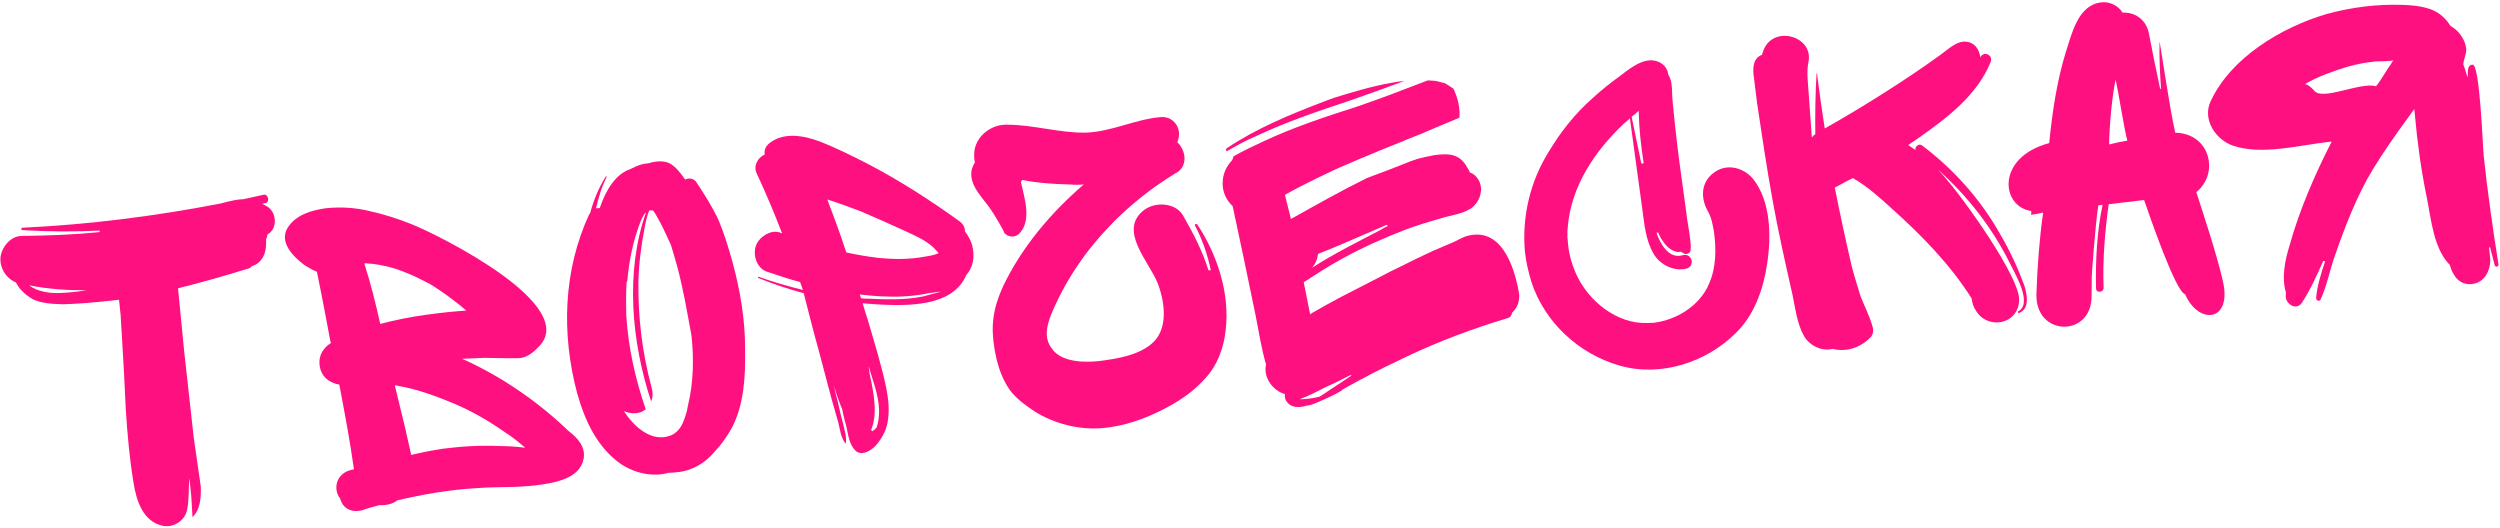 <?xml version="1.0" encoding="UTF-8"?> <svg xmlns="http://www.w3.org/2000/svg" width="701" height="148" viewBox="0 0 701 148" fill="none"> <path d="M74.995 65.742C74.919 66.286 74.828 66.698 74.605 67.123C74.723 69.523 74.444 71.964 72.477 73.645C71.988 74.098 71.221 74.447 70.572 74.649C70.335 74.942 70.098 75.235 69.701 75.277C63.081 77.313 56.58 79.203 49.919 80.841C50.532 86.673 51.013 92.518 51.626 98.349C52.476 106.433 53.459 114.504 54.309 122.588C54.93 127.212 55.683 131.823 56.303 136.448C56.373 139.656 56.177 142.893 53.987 144.999L53.959 144.734C53.896 142.865 53.701 141.009 53.639 139.14L53.109 134.104C52.83 136.545 53.087 140.27 52.439 143.018C51.818 146.031 48.672 147.97 45.805 147.468C40.057 146.33 38.224 140.359 37.415 135.219C36.306 128.501 35.714 121.596 35.268 114.809C34.955 108.008 34.627 101.075 34.168 94.156L33.819 88.296L33.373 84.056C31.65 84.237 29.927 84.418 28.205 84.599C24.626 84.976 21.034 85.219 17.561 85.317C14.736 85.212 11.778 85.121 9.239 83.914C7.391 82.903 5.473 81.228 4.455 79.192C1.651 78.013 -0.274 74.999 0.187 71.735C0.703 69.001 3.089 66.204 6.032 66.162C13.391 66.058 20.603 65.835 27.892 65.069C27.878 64.936 27.997 64.79 27.983 64.657C20.785 65.013 13.544 64.97 6.262 64.53C5.865 64.572 5.914 63.763 6.325 63.853C24.991 62.962 43.503 60.613 61.757 57.085C63.187 56.667 64.499 56.395 65.81 56.123C66.472 56.053 67.254 55.837 68.063 55.886C70.023 55.412 71.997 55.07 73.957 54.596C75.136 54.338 75.77 56.549 74.473 56.953C74.208 56.981 73.81 57.023 73.559 57.184C73.838 57.288 74.117 57.393 74.41 57.63C77.639 59.032 78.037 64.082 74.995 65.742ZM17.226 82.136C19.493 82.032 21.878 81.781 24.25 81.397C18.893 81.425 13.494 81.055 8.158 80.008C10.488 81.773 14.031 82.338 17.226 82.136Z" fill="#FF1080"></path> <path d="M163.653 128.64C162.515 134.388 155.254 135.419 150.364 136.068C144.812 136.786 139.281 136.429 133.833 136.868C126.105 137.279 118.739 138.59 111.415 140.298C110.424 141.073 109.26 141.463 107.934 141.603C107.404 141.658 106.874 141.714 106.462 141.623C104.767 142.07 103.072 142.516 101.524 143.081C99.048 143.743 96.551 142.934 95.623 140.486C95.463 140.234 95.449 140.102 95.421 139.837C94.807 139.097 94.445 138.198 94.347 137.27C94.04 134.354 96.084 132.129 98.853 131.704C98.986 131.69 99.118 131.676 99.237 131.53C98.136 123.606 96.637 115.724 95.138 107.842C92.271 107.339 89.941 105.575 89.593 102.261C89.314 99.611 90.695 97.456 92.837 96.158C92.823 96.026 92.676 95.907 92.676 95.907C91.449 89.337 90.222 82.766 88.862 76.209C87.467 75.686 86.31 74.87 85.166 74.186C82.25 71.947 78.212 67.95 80.605 63.946C82.893 60.222 87.315 58.953 91.41 58.388C95.386 57.97 99.564 58.2 103.414 59.135C107.529 60.042 111.686 61.347 115.606 62.945C123.02 65.917 163.168 85.813 150.856 97.425C149.286 99.064 147.424 100.466 145.143 100.438C142.067 100.494 139.374 100.375 135.887 100.34L129.484 100.611C130.321 100.925 131.025 101.253 131.73 101.581C135.119 103.234 138.244 104.916 141.397 106.862C147.848 110.873 153.972 115.589 159.343 120.786C161.965 122.788 164.232 125.229 163.653 128.64ZM130.74 87.08C128.969 85.524 127.079 84.115 125.188 82.706C123.312 81.429 121.861 80.376 120.439 79.588C116.463 77.46 112.104 75.507 108.4 74.69C107.165 74.418 105.931 74.146 104.71 74.006L102.548 73.832C102.415 73.846 102.283 73.86 102.15 73.874C103.942 79.447 105.337 85.062 106.613 90.823C110.917 89.701 115.248 88.843 119.475 88.265C123.305 87.728 127.016 87.338 130.74 87.08ZM141.563 121.182C137.078 118.036 132.37 115.315 127.32 113.166C122.417 111.136 117.116 109.148 111.794 108.234C111.515 108.129 111.104 108.038 110.706 108.08L113.537 119.708C114.081 122.331 114.757 124.939 115.301 127.562C118.307 126.844 121.328 126.258 124.229 125.819C129.517 125.129 134.846 124.836 140.23 125.074C142.644 125.088 144.939 125.249 147.247 125.542C145.476 123.986 143.572 122.445 141.563 121.182Z" fill="#FF1080"></path> <path d="M205.391 73.466C207.581 81.543 208.975 89.704 208.926 98.151C209.03 105.51 208.687 113.72 204.969 120.409C203.72 122.55 202.325 124.573 200.637 126.358C198.384 129.141 195.517 131.184 191.862 132.105C190.418 132.391 188.96 132.544 187.488 132.565C183.199 133.82 178.128 132.745 174.243 130.206C167.456 125.56 163.969 117.887 161.822 110.207C157.387 93.523 157.932 75.778 165.25 60.001C165.383 59.987 165.369 59.854 165.488 59.708C166.45 56.123 167.839 52.761 169.785 49.608C169.89 49.329 170.169 49.434 170.064 49.713C169.408 51.122 168.753 52.531 168.362 53.912C167.853 55.439 167.476 56.953 167.099 58.466C167.483 58.292 167.894 58.383 168.159 58.355C169.896 53.214 172.645 48.771 176.788 47.398C178.442 46.554 180.109 45.842 181.845 45.794C183.659 45.201 185.912 44.964 187.6 45.724C189.434 46.603 190.997 48.717 192.105 50.342C193.124 49.833 194.477 49.959 195.265 51.082C197.497 54.465 199.743 57.981 201.472 61.685C203.083 65.535 204.31 69.56 205.391 73.466ZM192.882 113.774C194.479 107.308 194.578 100.598 193.895 94.105C192.668 87.534 191.559 80.817 189.816 74.434C189.209 72.488 188.735 70.528 188.142 68.715C187.096 66.413 186.05 64.111 184.885 61.955C184.39 61.069 183.881 60.051 183.253 59.179C183.107 59.06 182.828 58.956 182.695 58.97L182.033 59.039C181.391 60.581 181.042 62.36 180.784 63.727C179.828 68.651 179.151 73.68 179.018 78.786C178.857 88.719 180.063 98.909 182.684 108.549C183.103 109.979 183.11 111.318 182.573 112.581C177.05 95.742 175.265 76.233 181.147 59.535C180.407 60.148 179.989 61.264 179.556 62.248C177.554 67.416 176.403 73.031 175.914 78.576C175.809 78.855 175.823 78.988 175.705 79.134C175.495 82.238 175.551 85.314 175.606 88.39C176.157 97.444 178.165 106.345 181.059 114.75C180.689 115.057 180.187 115.378 179.671 115.566C178.122 116.131 176.357 115.914 174.948 115.259C177.529 119.409 182.739 124.355 188.256 122.032C189.791 121.335 190.858 120.017 191.5 118.475C192.142 116.934 192.651 115.406 192.882 113.774Z" fill="#FF1080"></path> <path d="M270.922 77.159C267.057 86.275 253.874 85.786 245.518 85.325C244.297 85.185 243.091 85.178 241.87 85.038C242.302 86.601 242.867 88.149 243.286 89.579C245.161 95.948 247.184 102.435 248.529 108.859C249.129 112.012 249.478 115.325 248.87 118.471C248.445 120.793 247.21 123.067 245.536 124.985C244.203 126.331 241.574 128.082 239.774 126.261C238.121 124.559 237.856 122.041 237.34 119.684C236.908 118.121 236.462 116.426 236.148 114.717C235.262 112.666 234.495 110.469 233.847 108.125C234.133 109.569 234.405 110.881 234.809 112.178C235.325 114.536 235.827 116.761 236.462 118.972C236.775 120.681 237.515 122.613 237.152 124.259C237.166 124.392 237.166 124.392 237.019 124.273C235.792 122.794 235.541 120.409 235.081 118.581L233.163 111.815C232.026 107.379 230.757 102.957 229.607 98.388C228.108 93.052 226.727 87.569 225.36 82.219C221.085 81.061 216.781 79.638 212.582 77.935C212.436 77.817 212.54 77.538 212.819 77.642C216.858 79.094 221.001 80.266 225.13 81.305C224.914 80.524 224.579 79.889 224.363 79.108C221.189 78.236 218.134 77.217 215.079 76.199C212.024 75.18 210.929 71.141 212.122 68.47C213.106 66.357 215.987 64.446 218.47 65.123L219.307 65.436C217.103 59.773 214.767 54.123 212.18 48.633C211.148 46.464 212.515 44.176 214.433 43.304C214.175 42.125 214.74 41.128 215.466 40.382C219.519 36.873 225.399 37.997 229.863 39.671C234.473 41.464 238.86 43.683 243.247 45.901C252.182 50.589 260.656 55.995 268.922 61.96C270.079 62.776 270.588 63.794 270.567 64.869C271.502 66.11 272.171 67.38 272.576 68.677C273.496 72.332 272.715 75.094 270.922 77.159ZM253.527 64.651C249.447 62.802 245.367 60.954 241.3 59.237C238.231 58.086 235.162 56.935 231.975 55.93C233.83 60.827 235.685 65.724 237.289 70.781C240.169 71.416 243.036 71.918 246.021 72.274C250.492 72.742 255.054 72.798 259.518 71.927C260.446 71.829 261.36 71.599 262.141 71.383L263.173 71.006C263.013 70.755 262.852 70.504 262.56 70.267C260.411 67.679 256.77 66.186 253.527 64.651ZM248.504 83.135C246.09 83.121 243.649 82.841 241.075 82.576C241.249 82.96 241.291 83.357 241.452 83.609C241.996 83.685 242.407 83.776 242.937 83.72C248.19 83.972 253.707 84.195 258.82 83.122L263.772 81.797C263.758 81.664 261.003 82.222 260.989 82.09C256.539 83.094 251.873 83.316 248.504 83.135ZM244.331 107.157C245.188 111.488 245.969 116.364 244.267 120.563L244.574 120.933C245.076 120.612 245.446 120.305 245.801 119.866C247.225 115.562 246.221 111.112 244.833 106.836L243.605 102.811C243.487 102.958 243.919 104.52 243.787 104.534L244.331 107.157Z" fill="#FF1080"></path> <path d="M343.687 92.552C343.143 97.567 341.378 102.443 337.883 106.16C334.772 109.703 330.768 112.403 326.576 114.585C321.114 117.438 315.171 119.537 309.061 120.046C302.553 120.596 295.529 118.789 290.075 115.343C287.48 113.606 284.725 111.618 282.988 109.12C280.61 105.619 279.529 101.713 278.846 97.764C277.765 91.312 278.456 86.416 281.289 80.222C286.563 69.216 294.669 59.654 303.883 51.717C302.691 51.842 301.351 51.849 299.998 51.723C295.702 51.639 290.979 51.332 286.599 50.453L286.257 51.025C287.275 55.608 289.402 61.816 285.775 65.547C284.429 66.76 282.65 66.412 281.743 65.435L281.611 65.449C281.848 65.156 278.452 59.617 277.984 58.997C275.899 55.732 271.784 52.279 272.398 47.927C272.579 47.104 272.893 46.267 273.354 45.548C273.096 44.369 273.117 43.295 273.256 42.075C274.017 37.841 278.126 34.863 282.29 34.961C289.795 34.975 297.007 37.298 304.366 37.194C311.711 36.958 318.177 33.464 325.347 32.844C329.191 32.439 331.597 36.206 330.209 39.568C330.223 39.701 330.237 39.833 330.104 39.847C332.489 42.142 333.2 46.355 329.936 48.441C329.671 48.468 329.552 48.615 329.301 48.775C319.612 54.752 311.283 62.194 304.342 71.366C300.945 76.011 298.315 80.307 295.915 85.518C294.171 89.319 291.89 94.383 295.224 98.052L295.077 97.933C297.881 101.658 304.179 101.666 308.288 101.234C313.177 100.585 318.848 99.721 322.796 96.492C327.735 92.488 326.648 84.697 324.618 79.417C322.24 73.369 313.257 64.398 320.972 58.763C324.09 56.559 329.607 56.783 331.734 60.445C334.517 65.244 337.209 70.455 338.841 75.777C339.106 75.749 339.239 75.735 339.518 75.84C338.66 71.508 337.14 67.246 335.117 63.305C334.81 62.935 335.445 62.6 335.752 62.97C341.338 71.494 344.881 82.243 343.687 92.552Z" fill="#FF1080"></path> <path d="M343.931 41.609C352.19 36.05 361.69 32.103 370.967 28.581L373.932 27.465C379.254 25.834 384.576 24.202 390.233 23.205C391.412 22.947 392.605 22.822 393.797 22.696C388.768 24.565 383.606 26.448 378.563 28.184C369.76 31.12 360.957 34.056 352.531 38.024C349.581 39.272 346.79 40.772 344.014 42.404C343.735 42.299 343.693 41.902 343.931 41.609ZM423.953 87.728C423.89 88.404 423.548 88.976 422.767 89.192C413.155 92.079 403.612 95.629 394.551 99.932C390.213 101.996 385.874 104.06 381.696 106.376L381.563 106.39C381.312 106.55 380.928 106.724 380.677 106.885C379.289 107.701 377.887 108.384 376.499 109.2L376.38 109.347C374.902 110.574 367.584 113.622 367.703 113.475C367.703 113.475 366.922 113.692 366.392 113.747C364.313 114.368 361.914 114.486 360.616 112.345C360.282 111.71 360.226 111.18 360.289 110.503C356.836 109.527 354.165 105.788 354.995 102.216C353.726 97.794 352.959 93.051 352.074 88.454L348.811 72.718L345.631 57.777C343.86 56.222 342.8 53.787 342.828 51.506C342.814 48.828 343.798 46.714 345.486 44.929C345.59 44.65 345.814 44.224 345.904 43.813C348.562 42.328 351.366 40.961 354.052 39.74C362.478 35.772 371.281 32.836 380.098 30.033C386.954 27.704 393.651 25.123 400.347 22.543C401.289 22.578 402.23 22.613 403.053 22.794L405.257 23.367C405.976 23.827 406.841 24.406 407.559 24.866C408.779 27.552 409.47 30.293 409.219 33L402.801 35.684C399.983 36.919 397.033 38.167 394.068 39.283C393.817 39.443 393.566 39.604 393.301 39.632C386.737 42.198 374.035 47.554 372.647 48.37C368.559 50.274 364.485 52.31 360.558 54.465L360.321 54.758C360.593 56.069 361.89 60.757 361.96 61.419C369.047 57.458 376.001 53.511 383.263 49.933C387.392 48.427 391.64 46.774 395.756 45.135L397.437 44.556C398.999 44.124 400.443 43.838 402.019 43.538C405.319 43.057 408.513 42.855 410.703 45.841C411.01 46.211 411.184 46.594 411.345 46.845C411.666 47.348 411.986 47.85 412.175 48.366C412.321 48.485 412.321 48.485 412.454 48.471C413.716 49.008 414.651 50.249 415.055 51.547C415.85 54.009 414.567 57.092 412.306 58.536C409.663 60.154 406.733 60.328 403.755 61.311C400.63 62.176 397.386 63.187 394.289 64.317C388.109 66.709 382.089 69.352 376.139 72.657C372.463 74.652 369.08 76.884 365.564 79.13L367.266 87.66C367.28 87.793 367.294 87.925 367.321 88.191L367.691 87.884C370.467 86.252 373.258 84.752 376.048 83.253L386.853 77.694C388.757 76.69 390.661 75.686 392.579 74.814C395.635 73.287 398.69 71.76 401.759 70.365L406.76 68.231C408.176 67.68 409.432 66.878 410.848 66.327C420.83 63.133 424.574 74.531 425.899 82.029C426.283 84.401 425.417 86.368 423.953 87.728ZM388.925 63.005C384.956 64.762 380.974 66.387 377.005 68.145C374.438 69.219 372.003 70.279 369.555 71.206C369.443 72.692 368.787 74.101 367.825 75.14C373.97 71.144 380.597 67.901 386.944 64.553C387.698 64.072 388.333 63.737 389.1 63.389L388.925 63.005ZM364.46 111.941C366.476 111.997 369.496 111.411 369.879 111.237C370.012 111.223 370.145 111.209 370.263 111.062C371.268 110.421 372.272 109.779 373.144 109.151C375.153 107.868 377.029 106.599 378.906 105.329L378.878 105.064C376.59 106.243 374.302 107.421 371.868 108.481C369.447 109.674 367.041 110.999 364.46 111.941Z" fill="#FF1080"></path> <path d="M491.493 50.073C496.577 56.372 496.695 66.409 495.488 74.04C494.476 80.98 491.901 88.352 486.795 93.311C478.55 101.548 465.736 105.844 454.13 102.509C442.803 99.278 433.171 90.51 429.426 79.112C428.603 76.385 427.899 73.511 427.592 70.596C426.707 60.907 429.017 51.016 434.172 42.702C437.59 36.983 441.608 31.871 446.638 27.456C448.96 25.335 451.43 23.334 454.046 21.451C456.529 19.582 459.605 16.98 462.814 16.911C465.625 16.883 467.557 18.69 467.794 20.943C468.756 22.449 468.791 24.054 468.867 26.055C468.839 28.336 470.338 41.31 470.917 45.537L472.638 58.086C472.875 60.339 473.245 62.578 473.6 64.684C473.796 66.54 474.256 68.367 474.04 70.132C473.991 70.941 472.972 71.45 472.268 71.122C471.842 70.899 471.563 70.794 471.403 70.543C471.019 70.718 470.608 70.627 470.343 70.655C468.564 70.306 467.232 69.106 466.269 67.599C465.656 66.86 465.293 65.96 464.944 65.193L464.547 65.234L464.589 65.632C465.704 68.597 468.006 72.642 471.779 71.576C474.507 70.753 475.469 74.805 472.714 75.363C469.31 76.123 465.495 74.246 463.702 71.219C461.415 67.306 461.087 62.919 460.509 58.691L457.023 33.197C456.535 33.651 456.047 34.104 455.426 34.571C447.139 42.41 440.532 52.217 439.597 63.705C439.576 64.779 439.443 64.793 439.527 65.588C439.464 66.265 439.548 67.06 439.617 67.723C439.819 70.917 440.67 73.91 441.905 76.728C445.245 84.282 453.315 90.937 461.985 90.561C462.515 90.505 463.192 90.568 463.722 90.512C468.611 89.864 473.069 87.653 476.312 84.096C477.512 82.764 478.67 81.034 479.298 79.36C481.237 74.868 481.238 69.777 480.617 65.152C480.262 63.046 479.92 61.072 478.93 59.3C476.803 55.638 476.859 51.076 480.598 48.405C484.072 45.761 488.745 46.878 491.493 50.073ZM459.479 31.063C458.872 31.663 458.132 32.276 457.511 32.744C458.383 37.208 459.373 41.526 460.231 45.857L460.893 45.788C460.112 40.912 459.597 36.008 459.479 31.063ZM478.77 59.049C478.756 58.916 478.623 58.93 478.609 58.798C478.609 58.798 478.756 58.916 478.77 59.049ZM478.93 59.3C478.783 59.181 478.783 59.181 478.77 59.049C478.783 59.181 478.916 59.167 478.93 59.3Z" fill="#FF1080"></path> <path d="M566.145 87.779C565.894 87.939 565.706 87.423 565.957 87.263C570.017 85.094 564.988 76.779 563.782 74.226C558.677 63.909 551.856 55.113 543.277 47.44C548.968 53.139 564.542 75.084 566.013 82.701C566.787 86.237 564.632 89.948 560.523 90.38C558.005 90.645 555.466 89.438 554.169 87.297C553.381 86.174 552.991 85.009 552.851 83.683C546.902 74.26 538.944 66.119 530.805 58.801C527.248 55.558 523.691 52.314 519.555 49.935L517.518 50.953C516.381 51.609 515.362 52.118 514.476 52.613C515.906 59.832 517.482 67.17 519.19 74.494C519.894 77.368 520.863 80.214 521.7 83.074C522.628 85.522 524.127 88.313 524.978 91.305C525.354 92.337 525.361 93.677 524.517 94.569C521.615 97.554 517.723 98.768 513.873 97.833C510.867 98.551 507.491 97.03 505.859 94.254C503.878 90.71 503.46 86.735 502.644 82.8C500.636 73.9 498.628 65 497.017 56.057C495.407 47.115 494.061 38.145 492.702 29.042C492.451 26.657 492.068 24.285 491.817 21.9C491.433 19.528 491.364 16.32 494.077 15.364C494.154 14.82 494.377 14.395 494.586 13.837C497.482 6.966 508.809 10.197 507.044 17.618C506.527 20.352 506.994 23.519 507.182 26.581L508.039 38.551C508.395 38.111 508.632 37.818 509.016 37.644C508.947 31.89 509.024 26.254 509.366 20.59C509.352 20.457 509.499 20.576 509.499 20.576L509.596 21.504C510.245 26.393 510.879 31.15 511.66 36.026C522.158 30.098 534.477 22.37 544.186 15.319C546.181 13.904 548.846 11.211 551.58 11.728C553.757 12.035 555.026 13.911 555.249 16.032L555.605 15.592C556.819 14.393 558.827 15.655 558.199 17.329C554.481 26.564 546.292 32.785 538.312 38.449L535.061 40.666C535.779 41.127 536.365 41.601 537.084 42.062C536.854 41.148 538.081 40.081 538.96 40.792C547.839 47.496 555.281 55.825 560.714 65.437C563.482 70.104 565.735 74.959 567.604 79.988C568.413 82.582 569.228 86.517 566.145 87.779Z" fill="#FF1080"></path> <path d="M612.688 82.481C610.087 81.951 602.737 60.481 601.203 56.087L591.277 57.264C590.216 65.014 589.553 72.721 589.845 80.596C589.998 82.054 587.745 82.291 587.725 80.819C587.579 73.063 587.949 65.118 589.554 57.446L588.361 57.571C587.426 63.967 586.539 77.192 586.539 77.192L586.476 82.96C586.628 94.602 570.676 94.538 571.012 82.443C571.278 74.778 571.822 67.216 572.897 59.6C571.718 59.858 570.539 60.116 569.479 60.227C569.584 59.948 569.675 59.537 569.5 59.153C561.06 57.897 559.611 44.114 574.601 40.125C575.445 31.595 576.688 23.022 579.178 14.855C580.902 9.582 582.597 1.498 589.077 0.682C591.316 0.313 593.988 1.505 595.138 3.528C598.877 3.403 601.925 5.628 602.622 9.709C603.549 14.703 604.623 19.816 605.683 24.796C605.829 24.915 605.83 24.915 605.962 24.901C605.635 20.514 605.44 16.112 605.524 11.816C605.517 10.476 608.201 29.623 609.937 37.212C619.737 37.388 622.394 48.632 615.843 53.877C618.228 61.263 621.555 71.231 623.291 78.82C625.962 90.197 616.566 91.319 612.688 82.481ZM591.39 40.503C593.085 40.057 594.794 39.743 596.503 39.429C595.638 36.305 593.979 25.625 593.233 22.354C592.298 26.204 591.481 35 591.39 40.503Z" fill="#FF1080"></path> <path d="M700.577 74.175C700.765 74.691 699.733 75.068 699.531 74.419L698.178 69.201C698.192 69.334 698.059 69.348 697.941 69.494L698.247 72.41C698.463 75.737 696.691 79.273 693.113 79.65C689.667 80.012 687.784 77.396 686.92 74.272C682.428 69.786 681.696 61.555 680.553 55.78C678.935 48.044 677.834 40.12 677.144 32.287L676.963 30.564C676.384 31.429 675.672 32.308 675.093 33.173C671.696 37.818 668.431 42.45 665.459 47.318C660.883 54.767 657.416 63.841 654.541 72.183C653.209 76.075 652.434 80.177 650.69 83.978C650.362 84.683 649.379 84.25 649.442 83.573C649.742 80.058 650.851 76.591 651.974 73.257C651.842 73.271 651.709 73.285 651.43 73.18C649.7 77.114 647.851 81.195 645.431 84.933C643.798 87.249 640.764 85.156 640.925 82.861C640.897 82.596 641.002 82.317 640.974 82.052C639.705 77.63 640.702 73.103 641.993 68.813C644.819 58.734 649.026 49.046 653.804 39.7L653.274 39.756C644.925 40.634 634.385 43.619 626.19 40.863C621.328 39.23 617.52 33.601 619.802 28.537C625.466 16.15 639.717 7.683 652.322 3.945C659.485 1.986 666.628 1.101 674.161 1.38C677.662 1.548 682.133 2.016 684.812 4.548C685.691 5.259 686.465 6.25 687.106 7.254C689.527 8.608 691.263 11.105 691.542 13.756C691.681 15.081 690.356 17.766 690.823 18.387C691.346 19.538 691.472 20.731 691.981 21.749C692.002 20.675 691.604 18.171 693.341 18.122C695.357 18.178 696.136 40.875 696.429 43.658C697.503 53.863 698.973 64.026 700.577 74.175ZM670.414 17.988C670.637 17.562 670.86 17.137 671.23 16.83C670.609 17.297 666.034 17.109 665.252 17.325C662.867 17.576 660.509 18.092 658.166 18.74C654.141 19.968 649.879 21.488 646.217 23.615C647.012 23.531 648.051 24.494 648.958 25.47C651.266 28.309 661.953 22.898 666.242 24.188C667.903 22.138 668.886 20.024 670.414 17.988Z" fill="#FF1080"></path> </svg> 